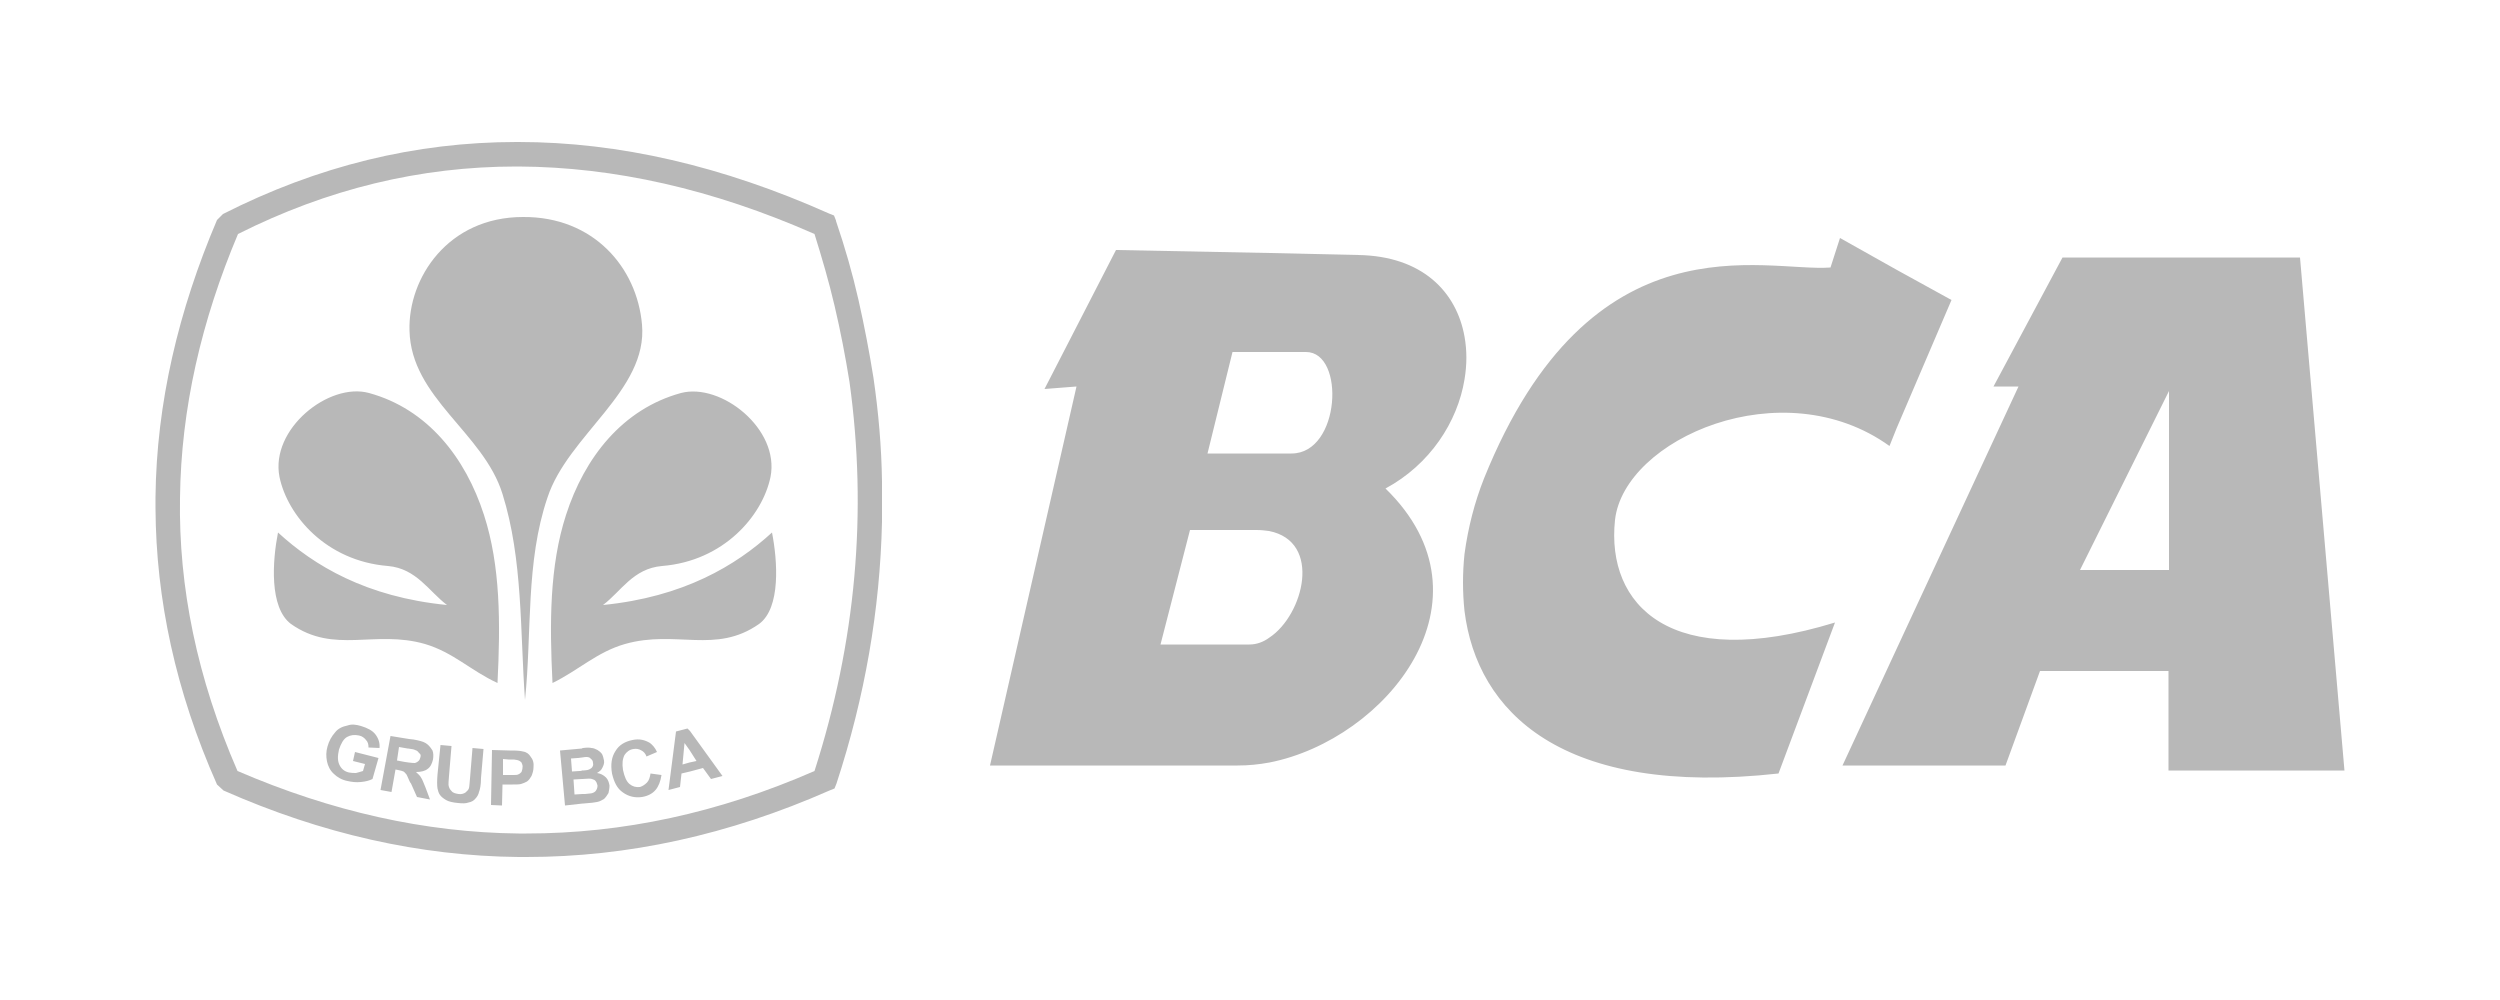 <svg version="1.1" id="Layer_1" xmlns="http://www.w3.org/2000/svg" x="0" y="0" viewBox="0 0 500 200" style="enable-background:new 0 0 500 200" xml:space="preserve"><style>.st0{fill:#b8b8b8}</style><path class="st0" d="M171.7 60c-1.2-5.3-2.7-10.5-4.5-15.8v-.1l-.4-1-1-.4c-21.3-9.5-42-14.3-62.1-14.3h-.4c-20.2 0-39.8 4.8-58.7 14.4L43.4 44c-7.7 18.1-12.1 36.6-12.3 55.4v2.3c.1 18.1 4 36.5 12.3 55.2l1.3 1.2c19.7 8.7 39.3 13.1 59 13.3h1.6c20.2 0 40.4-4.4 60.6-13.3l1-.4.4-1c5.7-17.4 8.7-34.8 9.1-52.3v-8.1c-.1-6.9-.7-13.8-1.7-20.7-.8-5-1.8-10.3-3-15.6zm-8.8 94.2c-19.2 8.4-38.4 12.5-57.6 12.5h-1.6c-18.7-.2-37.4-4.4-56.2-12.5-8.1-18.6-11.8-36.8-11.5-54.6.2-17.9 4.3-35.5 11.6-52.8 17.9-9 36.4-13.5 55.7-13.5h.4c19.1.1 38.8 4.5 59.2 13.5 1.5 4.8 2.9 9.6 4 14.3 1.2 5.1 2.2 10.3 3 15.3 3.6 26 1.3 51.9-7 77.8z"/><path class="st0" d="M128.4 64.9c-1-11.4-9.7-21.6-23.8-21.5-15 0-23 12.2-22.7 22.7.3 13.5 14.8 20.4 18.6 32.7 4.1 13.1 3.5 27.4 4.5 41.2 1.4-13.5.1-27.6 4.5-40.5 4.1-12.5 20.1-21.4 18.9-34.6z"/><path class="st0" d="M120.6 121c3.6-2.7 6-7.3 11.8-7.8 12.4-1 20.1-10.1 21.7-17.8 1.9-9.6-9.9-18.9-17.9-16.8-11.7 3.2-19.3 12.9-23 24.4-3.3 10.2-3.3 21.6-2.7 33.6 5.3-2.6 8.9-6.2 14.5-7.8 10.2-2.9 18.1 2.1 26.8-4 4.4-3.2 3.7-12.7 2.6-18.3-7.2 6.6-17.7 12.9-33.8 14.5zM85 128.8c5.7 1.7 9.1 5.3 14.5 7.8.6-12 .6-23.4-2.7-33.6-3.7-11.5-11.3-21.2-23-24.4-8-2.2-19.8 7.2-17.9 16.8 1.6 7.7 9.3 16.8 21.7 17.8 5.7.5 8.2 5.1 11.8 7.8-16.2-1.6-26.6-7.9-33.8-14.5-1.1 5.6-1.8 15 2.6 18.3 8.7 6.1 16.7 1.1 26.8 4zM94 155.7c-.1.9-.1 1.5-.2 1.9-.1.4-.4.6-.7.9-.3.2-.8.4-1.4.3-.6-.1-1.1-.2-1.4-.6-.3-.3-.5-.6-.6-1.2 0-.2 0-.9.1-1.8l.5-6-2.2-.2-.6 5.9c-.1 1.2-.1 2.2 0 2.8.1.4.2.9.5 1.3s.7.7 1.2 1c.5.3 1.3.5 2.4.6.9.1 1.6.1 2.1-.1.6-.1 1.1-.4 1.4-.8.3-.3.6-.8.7-1.3.2-.5.4-1.4.4-2.8l.5-5.8-2.2-.2-.5 6.1zM69.4 147.4c.7-.4 1.5-.5 2.4-.3.6.1 1.1.5 1.4.9.4.4.5.9.5 1.5l2.2.1c.1-1-.2-1.9-.8-2.7-.6-.8-1.6-1.3-2.9-1.7-1-.3-1.9-.4-2.7-.1-1 .2-1.9.6-2.5 1.4-.7.8-1.2 1.7-1.5 2.8-.3 1-.3 2-.1 3 .2.9.6 1.8 1.4 2.5.6.6 1.6 1.2 2.7 1.4.9.2 1.7.3 2.7.2 1-.1 1.7-.3 2.3-.6l1.2-4.2-4.7-1.2-.4 1.8 2.4.6-.4 1.4c-.4.1-.9.3-1.4.4-.5 0-.9 0-1.4-.1-.9-.2-1.5-.7-1.9-1.5-.4-.8-.4-1.8-.1-3.1.4-1.2.9-2.1 1.6-2.5zM104.6 150.3c-.4-.1-1-.2-2.1-.2h-.6l-3.5-.1-.2 11 2.2.1.1-4.2h2c.7 0 1.3 0 1.7-.1.4-.1.8-.3 1.2-.5.4-.3.6-.6.9-1.1.2-.5.4-1.1.4-1.7.1-.9-.1-1.6-.6-2.2-.3-.5-.8-.9-1.5-1zm-.1 3.2c0 .3-.1.6-.2.9-.2.2-.4.4-.7.5-.2.1-.5.1-1 .1h-2v-3.2l1.1.1h.9c.4 0 .6.1.8.1.4.1.6.2.9.5.1.3.3.6.2 1zM85.1 148.6c-.5-.3-1.3-.5-2.4-.7l-.9-.1-3.7-.6-2 10.8 2.2.4.8-4.5.5.1c.5.1.9.2 1.1.3.2.1.4.4.6.6.1.2.3.6.5 1.1.1.2.2.5.4.7l1.2 2.7 2.6.5-.9-2.4c-.4-.9-.6-1.6-.9-2-.2-.4-.6-.7-1-1.1 1 0 1.8-.2 2.3-.6.6-.4.9-1.1 1.1-1.9.1-.6.1-1.3-.1-1.8-.5-.8-.9-1.2-1.4-1.5zm-1 2.8c-.1.4-.2.6-.4.8-.2.2-.4.3-.7.4-.2 0-.6 0-1.3-.1-.2 0-.4-.1-.7-.1l-1.6-.3.4-2.7 1.7.3h.1c.8.1 1.3.2 1.4.3.4.1.6.3.8.6.3.2.4.4.3.8zM119.4 154.6c.5-.3.9-.6 1.1-1.1.2-.4.4-.9.3-1.4-.1-.5-.2-.9-.4-1.3-.3-.4-.6-.6-.9-.8-.4-.2-.8-.4-1.2-.4-.4-.1-.9-.1-1.7 0-.1 0-.1 0-.2.1l-4.4.4 1 11 3.6-.4h.1c1.4-.1 2.3-.2 2.7-.3.6-.1 1-.4 1.4-.6.4-.4.6-.7.9-1.2.1-.5.2-1 .2-1.5-.1-.6-.3-1.2-.7-1.6-.5-.5-1.1-.8-1.8-.9zm-5.2-2.9 1.3-.1c.4 0 .6-.1.9-.1.5-.1.8-.1.9-.1.4 0 .7.1.9.4.2.1.4.4.4.8.1.4 0 .6-.2.9-.2.2-.5.4-.9.5-.1 0-.5.1-1.1.1-.1.1-.4.1-.5.1l-1.5.1-.2-2.6zm5 6.4c-.1.2-.4.4-.7.5-.2.1-.7.1-1.5.2h-.5l-1.6.1-.2-3 1.7-.1h.1c1-.1 1.7-.1 1.9 0 .3.1.6.2.7.4.2.2.3.5.4.9 0 .4-.1.7-.3 1zM137.5 145.7l-2.3.6-1.5 11.7 2.3-.6.3-2.7 1.7-.4 2.6-.7 1.6 2.2 2.3-.6-6.5-9-.5-.5zm.4 6.8-1.4.4.4-4.3 1 1.4 1.4 2.2-1.4.3zM129.4 156.5c-.4.4-.8.7-1.4.9-.8.1-1.5-.1-2.1-.6-.6-.5-1-1.4-1.3-2.8-.2-1.3-.1-2.2.3-3 .4-.6 1-1.1 1.8-1.2.6-.1 1.1 0 1.6.3.4.2.8.6 1 1.2l2.1-.9c-.4-.9-.9-1.4-1.4-1.8-1-.6-2.1-.9-3.5-.6-1.5.3-2.7 1-3.4 2.2-.8 1.2-1 2.7-.7 4.5.4 1.7 1 3 2.2 3.8 1.1.8 2.4 1.1 3.8.9 1.2-.2 2.1-.7 2.7-1.4.6-.7 1-1.7 1.2-3l-2.2-.3c-.1.7-.3 1.4-.7 1.8zM323 104c1.8-16.2 33.5-30.2 54.9-14.8l1.4-3.5 11-25.7-10.9-6-11.4-6.4-1.9 5.9c-13.2 1-47.9-10.9-69.3 42.2-1.9 4.8-3.2 9.9-3.9 15.1-.4 3.8-.4 7.6 0 11.4 2.5 20.1 19.4 37.3 62.8 32.5l11.3-30.2c-32.9 10.1-45.8-3.5-44-20.5zM468.9 154.2 460 51.5h-47.5l-13.8 25.8h5l-24.3 52.3-10.9 23.5h32.6l6.9-18.9H433.7v19.9h35.2zm-44-40.2H416l8.9-17.9 8.9-17.9V114h-8.9zM292.9 75.9c.5-3 .5-5.8 0-8.6-1.6-8.9-8.4-16.1-21.3-16.3l-17.7-.4-30.7-.6-14.3 27.8 6.4-.5-17.3 75.8h49.5c2.2 0 4.2-.2 6.4-.6 23.3-4.6 46.1-32.5 23.2-54.8 8.9-4.8 14.4-13.3 15.8-21.8zm-39 51.6c-1.2.9-2.6 1.4-4 1.4h-17.8L238 106h13.3c.9 0 1.8.1 2.5.2 10.7 2.1 6.9 16.8.1 21.3zm4.4-36.8h-16.8l5-20.3h14.7c7.9 0 6.9 20.3-2.9 20.3z"/></svg>